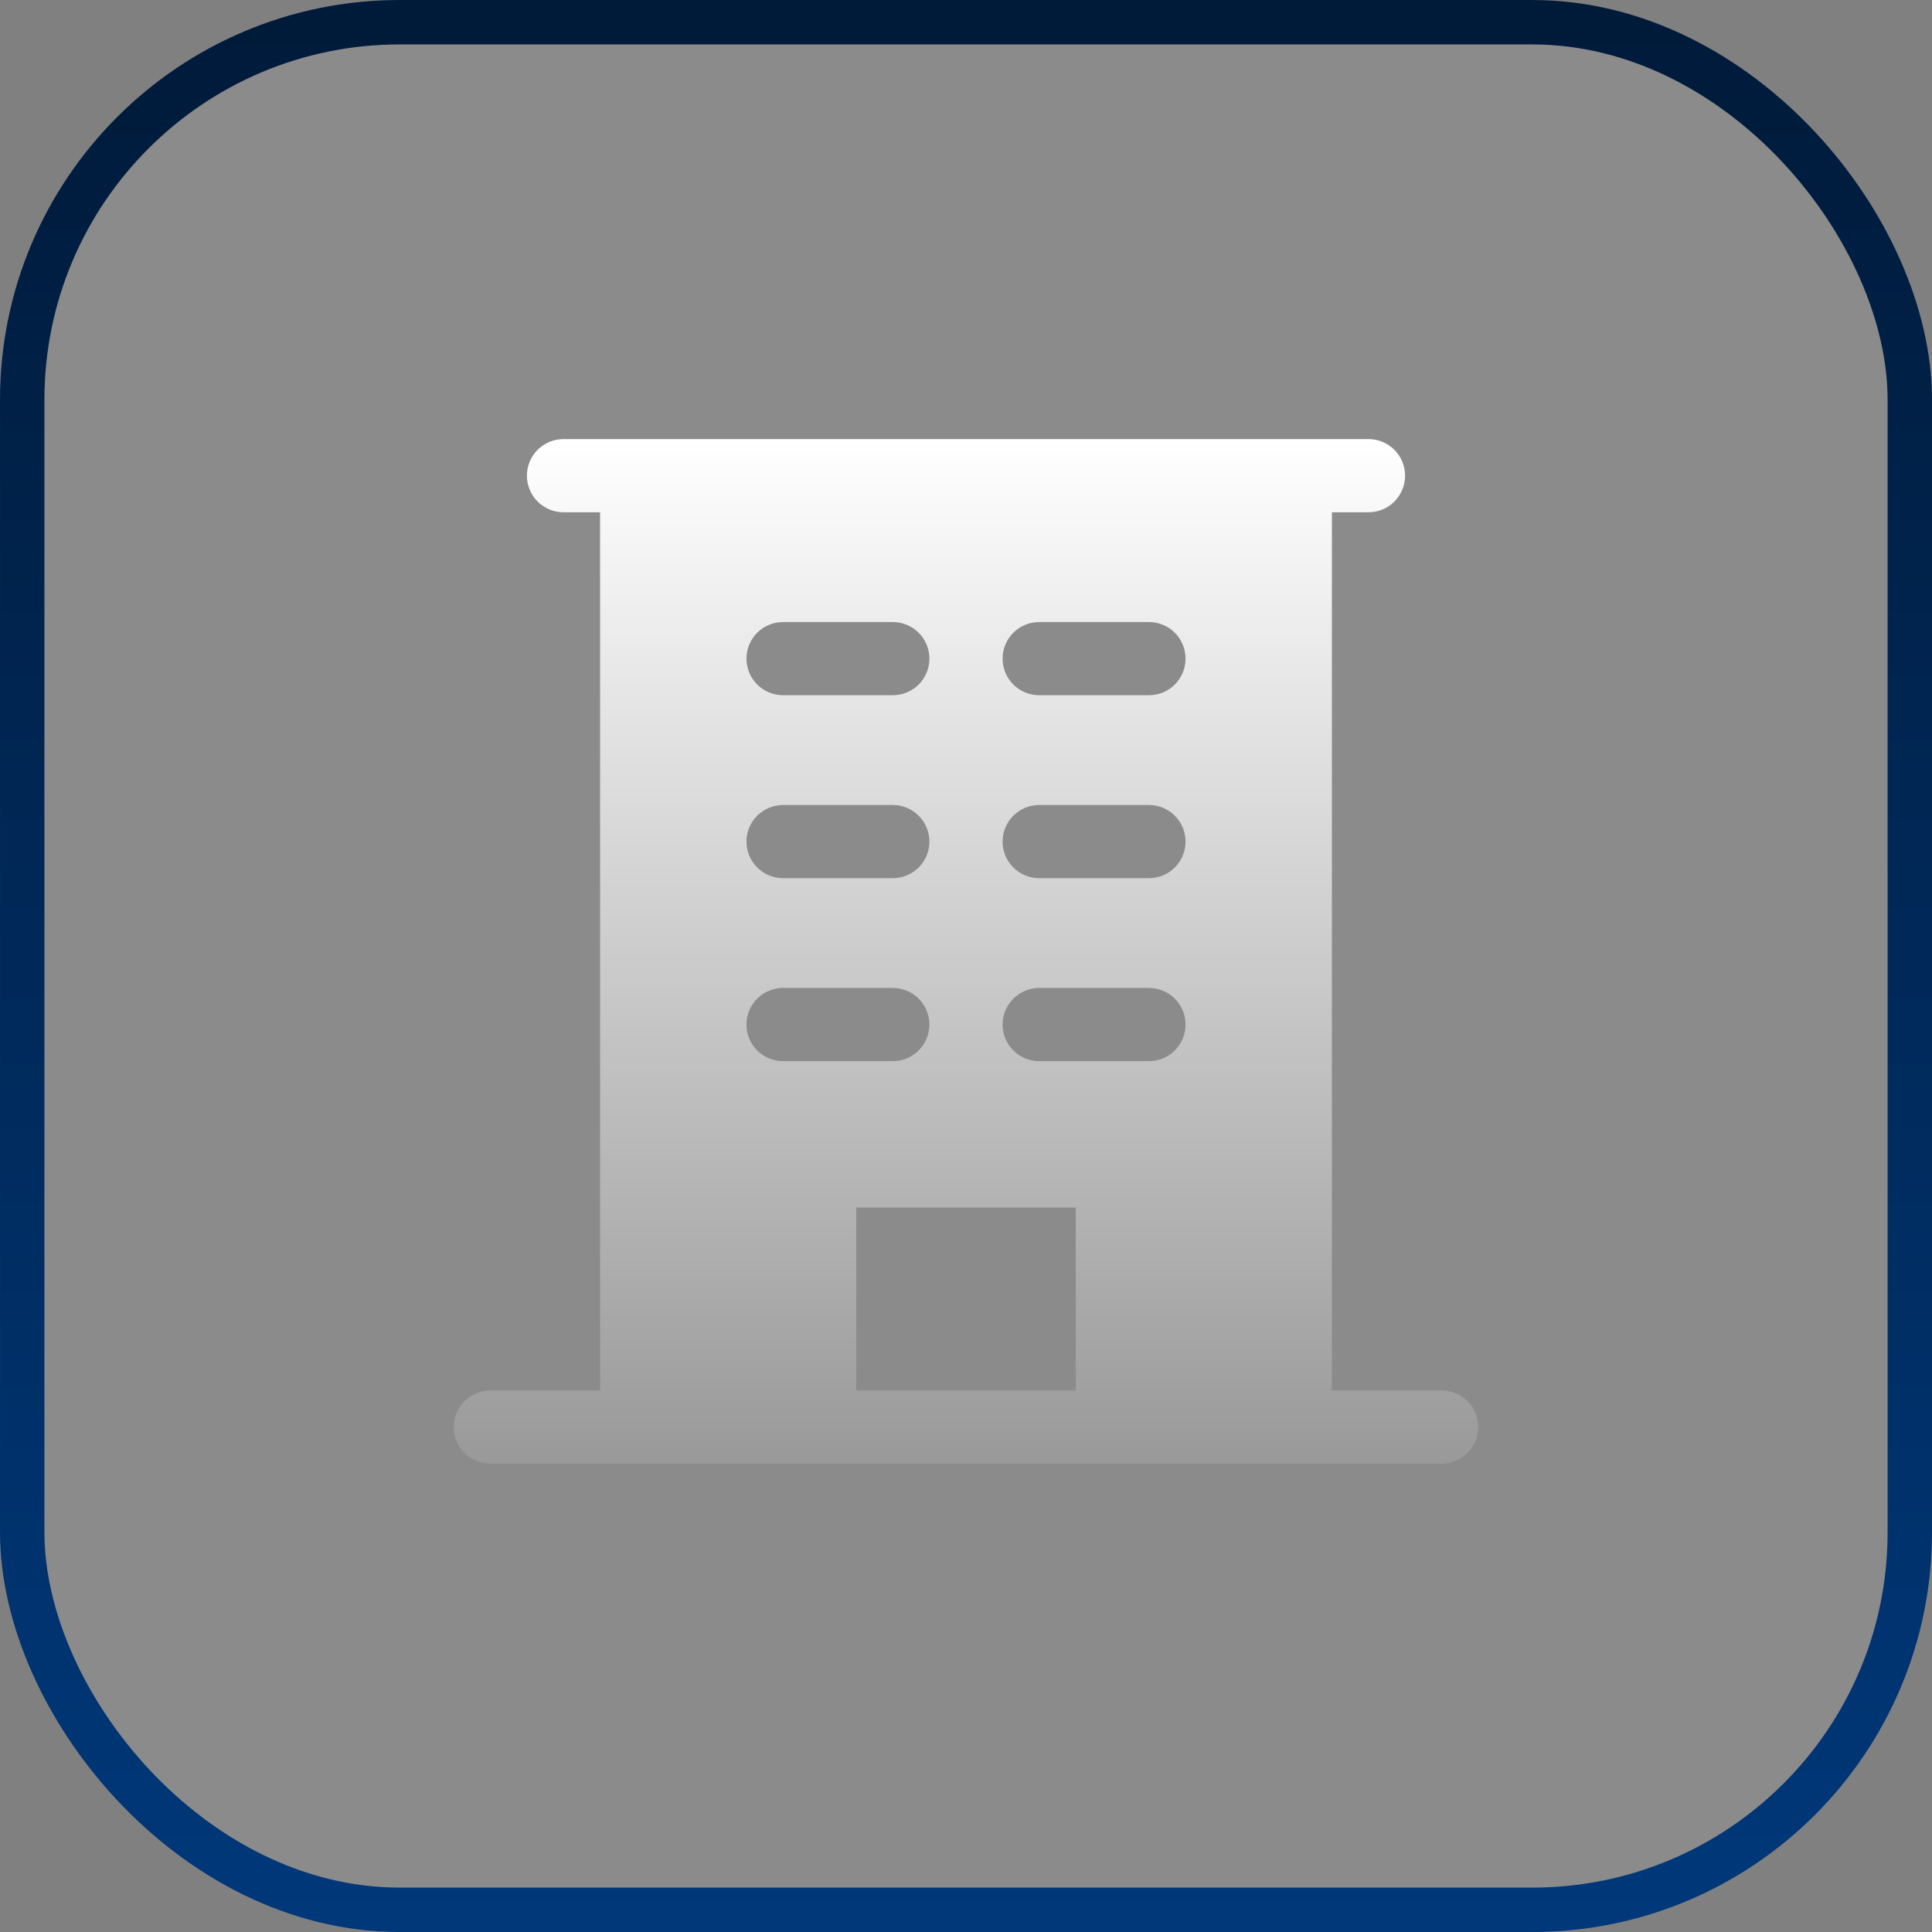 <svg width="66" height="66" viewBox="0 0 66 66" fill="none" xmlns="http://www.w3.org/2000/svg">
<rect x="0" y="0" width="66" height="66" fill="#808080" stroke="none"/>
<rect x="0.759" y="0.759" width="64.483" height="64.483" rx="12.897" fill="white" fill-opacity="0.09"/>
<rect x="0.759" y="0.759" width="64.483" height="64.483" rx="12.897" stroke="url(#paint0_linear_1_962)" stroke-width="1.517"/>
<g clip-path="url(#clip0_1_962)">
<path d="M49.25 47.5H45.5V17.5H46.75C47.081 17.5 47.4 17.368 47.634 17.134C47.868 16.899 48 16.581 48 16.25C48 15.918 47.868 15.601 47.634 15.366C47.4 15.132 47.081 15 46.75 15H19.25C18.919 15 18.601 15.132 18.366 15.366C18.132 15.601 18 15.918 18 16.25C18 16.581 18.132 16.899 18.366 17.134C18.601 17.368 18.919 17.5 19.25 17.5H20.5V47.5H16.75C16.419 47.5 16.101 47.632 15.866 47.866C15.632 48.1 15.5 48.419 15.5 48.75C15.5 49.081 15.632 49.4 15.866 49.634C16.101 49.868 16.419 50 16.75 50H49.25C49.581 50 49.9 49.868 50.134 49.634C50.368 49.4 50.5 49.081 50.5 48.75C50.5 48.419 50.368 48.1 50.134 47.866C49.9 47.632 49.581 47.5 49.25 47.5ZM26.75 21.25H30.5C30.831 21.25 31.149 21.382 31.384 21.616C31.618 21.851 31.75 22.169 31.75 22.5C31.75 22.831 31.618 23.149 31.384 23.384C31.149 23.618 30.831 23.75 30.5 23.75H26.75C26.419 23.75 26.101 23.618 25.866 23.384C25.632 23.149 25.5 22.831 25.5 22.5C25.5 22.169 25.632 21.851 25.866 21.616C26.101 21.382 26.419 21.25 26.75 21.25ZM26.75 27.5H30.5C30.831 27.5 31.149 27.632 31.384 27.866C31.618 28.101 31.75 28.419 31.75 28.75C31.75 29.081 31.618 29.399 31.384 29.634C31.149 29.868 30.831 30 30.5 30H26.75C26.419 30 26.101 29.868 25.866 29.634C25.632 29.399 25.5 29.081 25.5 28.75C25.5 28.419 25.632 28.101 25.866 27.866C26.101 27.632 26.419 27.5 26.75 27.5ZM25.5 35C25.5 34.669 25.632 34.35 25.866 34.116C26.101 33.882 26.419 33.75 26.75 33.75H30.5C30.831 33.75 31.149 33.882 31.384 34.116C31.618 34.35 31.75 34.669 31.75 35C31.75 35.331 31.618 35.65 31.384 35.884C31.149 36.118 30.831 36.25 30.5 36.25H26.75C26.419 36.25 26.101 36.118 25.866 35.884C25.632 35.65 25.5 35.331 25.5 35ZM36.75 47.5H29.25V41.25H36.75V47.5ZM39.25 36.25H35.5C35.169 36.25 34.85 36.118 34.616 35.884C34.382 35.65 34.25 35.331 34.25 35C34.25 34.669 34.382 34.35 34.616 34.116C34.85 33.882 35.169 33.75 35.5 33.75H39.25C39.581 33.75 39.9 33.882 40.134 34.116C40.368 34.35 40.5 34.669 40.5 35C40.5 35.331 40.368 35.65 40.134 35.884C39.9 36.118 39.581 36.25 39.25 36.25ZM39.25 30H35.5C35.169 30 34.85 29.868 34.616 29.634C34.382 29.399 34.25 29.081 34.25 28.75C34.25 28.419 34.382 28.101 34.616 27.866C34.85 27.632 35.169 27.5 35.5 27.5H39.25C39.581 27.5 39.9 27.632 40.134 27.866C40.368 28.101 40.5 28.419 40.5 28.75C40.5 29.081 40.368 29.399 40.134 29.634C39.9 29.868 39.581 30 39.25 30ZM39.25 23.75H35.5C35.169 23.75 34.85 23.618 34.616 23.384C34.382 23.149 34.25 22.831 34.25 22.5C34.25 22.169 34.382 21.851 34.616 21.616C34.85 21.382 35.169 21.25 35.5 21.25H39.25C39.581 21.25 39.9 21.382 40.134 21.616C40.368 21.851 40.5 22.169 40.5 22.5C40.5 22.831 40.368 23.149 40.134 23.384C39.9 23.618 39.581 23.75 39.25 23.75Z" fill="url(#paint1_linear_1_962)"/>
</g>
<defs>
<linearGradient id="paint0_linear_1_962" x1="33" y1="0" x2="33" y2="66" gradientUnits="userSpaceOnUse">
<stop stop-color="#001A39"/>
<stop offset="1" stop-color="#00387A"/>
</linearGradient>
<linearGradient id="paint1_linear_1_962" x1="33" y1="15" x2="33" y2="50" gradientUnits="userSpaceOnUse">
<stop stop-color="white"/>
<stop offset="1" stop-color="#999999"/>
</linearGradient>
<clipPath id="clip0_1_962">
<rect width="40" height="40" fill="white" transform="translate(13 12.5)"/>
</clipPath>
</defs>
</svg>
